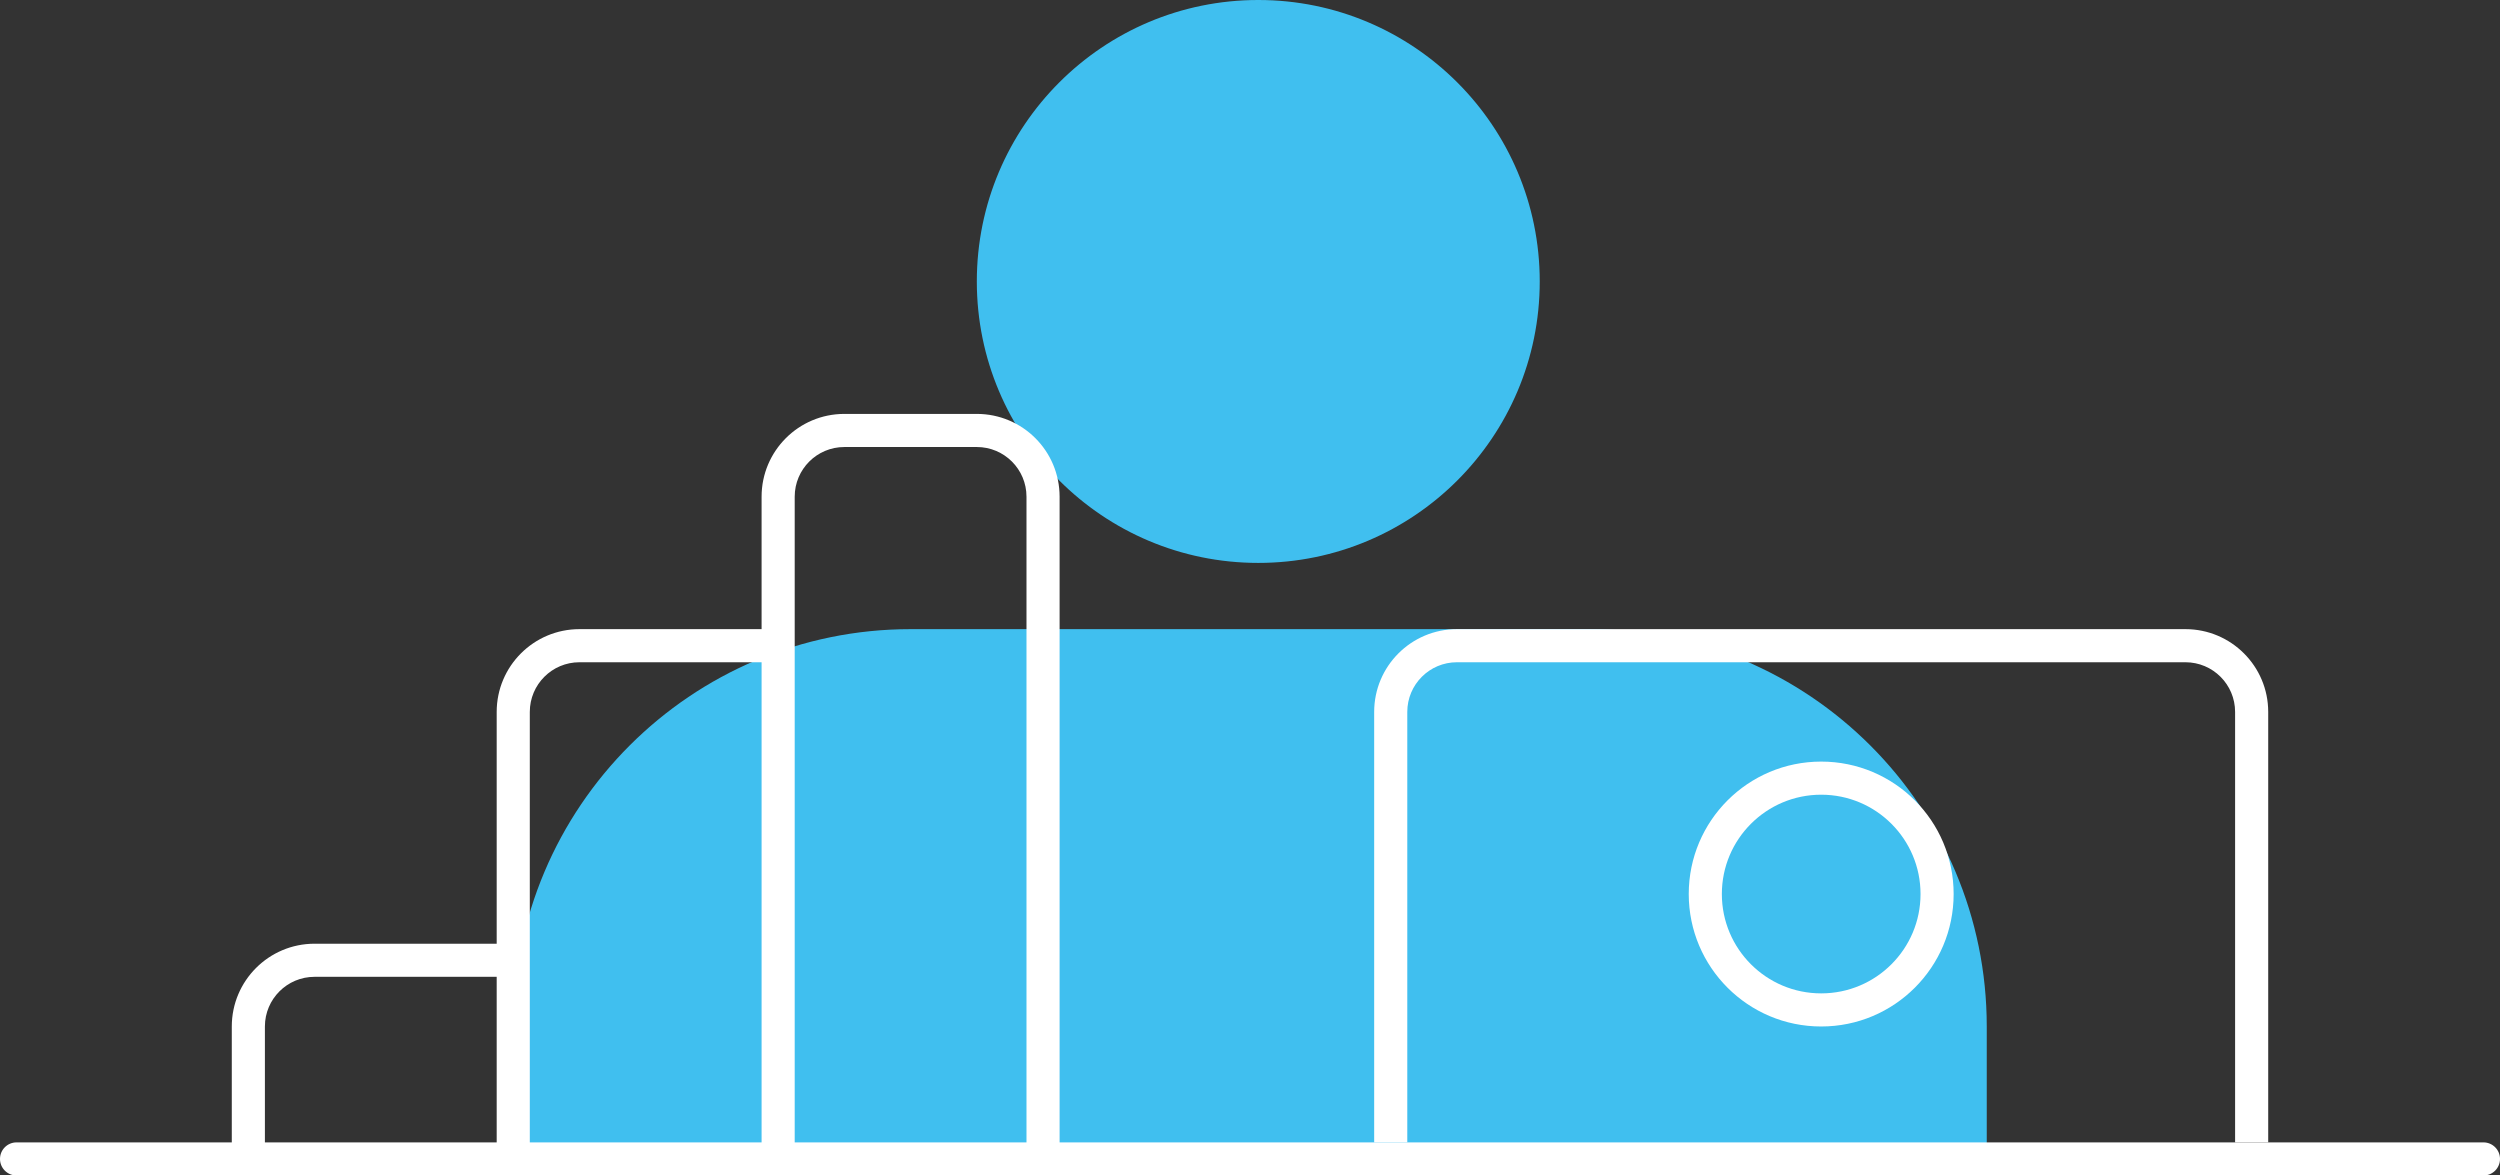 <svg width="151" height="71" viewBox="0 0 151 71" fill="none" xmlns="http://www.w3.org/2000/svg">
<rect x="0" y="0" width="151" height="71" fill="#333333" stroke="none"/>
<path d="M93 17C93 26.389 85.389 34 76 34C66.611 34 59 26.389 59 17C59 7.611 66.611 0 76 0C85.389 0 93 7.611 93 17Z" fill="#40BFEF"/>
<path d="M31 62C31 48.745 41.745 38 55 38H96C109.255 38 120 48.745 120 62V70H31V62Z" fill="#40BFEF"/>
<path fill-rule="evenodd" clip-rule="evenodd" d="M0 70C0 69.448 0.448 69 1 69H150C150.552 69 151 69.448 151 70C151 70.552 150.552 71 150 71H1C0.448 71 0 70.552 0 70Z" fill="white"/>
<path fill-rule="evenodd" clip-rule="evenodd" d="M83 43C83 40.239 85.239 38 88 38H132C134.761 38 137 40.239 137 43V69H135V43C135 41.343 133.657 40 132 40H88C86.343 40 85 41.343 85 43V69H83V43Z" fill="white"/>
<path fill-rule="evenodd" clip-rule="evenodd" d="M14 62C14 59.239 16.239 57 19 57H31V59H19C17.343 59 16 60.343 16 62V70H14V62Z" fill="white"/>
<path fill-rule="evenodd" clip-rule="evenodd" d="M30 43C30 40.239 32.239 38 35 38H47V40H35C33.343 40 32 41.343 32 43V70H30V43Z" fill="white"/>
<path fill-rule="evenodd" clip-rule="evenodd" d="M46 30C46 27.239 48.239 25 51 25H59C61.761 25 64 27.239 64 30V70H62V30C62 28.343 60.657 27 59 27H51C49.343 27 48 28.343 48 30V70H46V30Z" fill="white"/>
<path fill-rule="evenodd" clip-rule="evenodd" d="M110 60C113.314 60 116 57.314 116 54C116 50.686 113.314 48 110 48C106.686 48 104 50.686 104 54C104 57.314 106.686 60 110 60ZM110 62C114.418 62 118 58.418 118 54C118 49.582 114.418 46 110 46C105.582 46 102 49.582 102 54C102 58.418 105.582 62 110 62Z" fill="white"/>
</svg>
